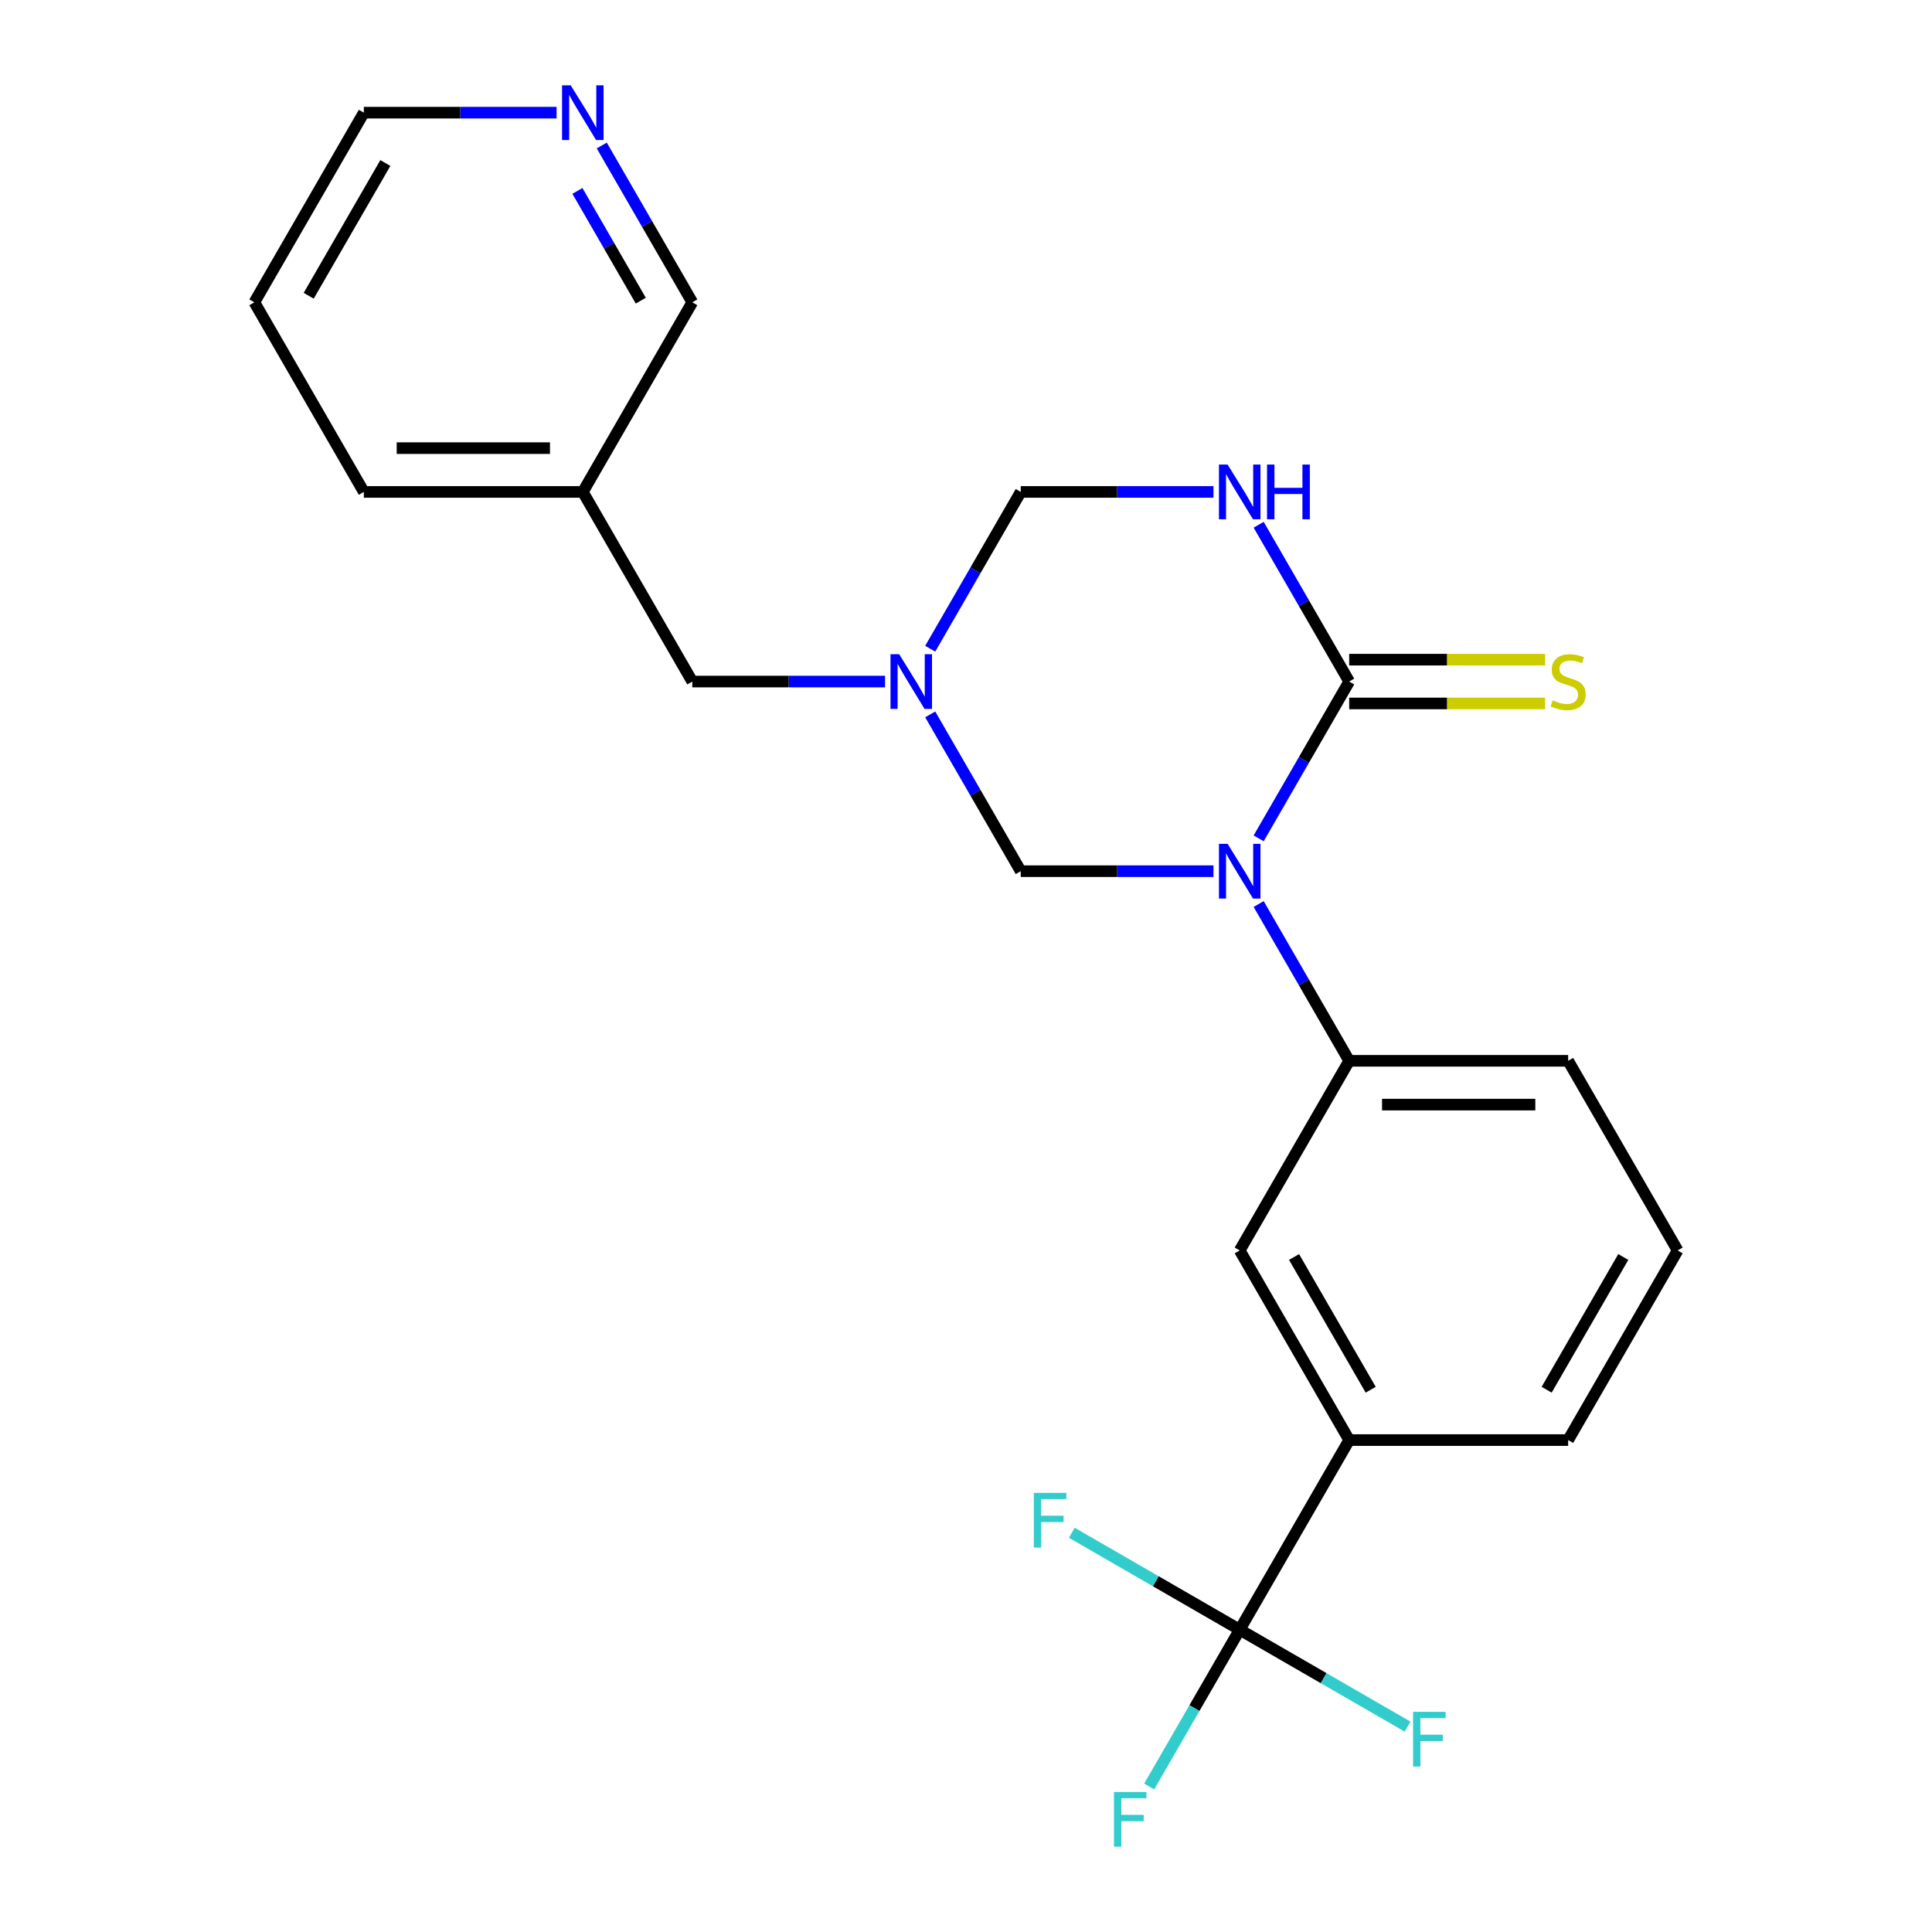 <?xml version='1.0' encoding='iso-8859-1'?>
<svg version='1.1' baseProfile='full'
              xmlns='http://www.w3.org/2000/svg'
                      xmlns:rdkit='http://www.rdkit.org/xml'
                      xmlns:xlink='http://www.w3.org/1999/xlink'
                  xml:space='preserve'
width='1000px' height='1000px' viewBox='0 0 1000 1000'>
<!-- END OF HEADER -->
<rect style='opacity:1.0;fill:#FFFFFF;stroke:none' width='1000' height='1000' x='0' y='0'> </rect>
<path class='bond-0' d='M 651.481,433.931 L 674.909,393.352' style='fill:none;fill-rule:evenodd;stroke:#0000FF;stroke-width:6px;stroke-linecap:butt;stroke-linejoin:miter;stroke-opacity:1' />
<path class='bond-0' d='M 674.909,393.352 L 698.338,352.772' style='fill:none;fill-rule:evenodd;stroke:#000000;stroke-width:6px;stroke-linecap:butt;stroke-linejoin:miter;stroke-opacity:1' />
<path class='bond-4' d='M 628.096,450.924 L 578.215,450.924' style='fill:none;fill-rule:evenodd;stroke:#0000FF;stroke-width:6px;stroke-linecap:butt;stroke-linejoin:miter;stroke-opacity:1' />
<path class='bond-4' d='M 578.215,450.924 L 528.334,450.924' style='fill:none;fill-rule:evenodd;stroke:#000000;stroke-width:6px;stroke-linecap:butt;stroke-linejoin:miter;stroke-opacity:1' />
<path class='bond-5' d='M 651.481,467.918 L 674.909,508.497' style='fill:none;fill-rule:evenodd;stroke:#0000FF;stroke-width:6px;stroke-linecap:butt;stroke-linejoin:miter;stroke-opacity:1' />
<path class='bond-5' d='M 674.909,508.497 L 698.338,549.076' style='fill:none;fill-rule:evenodd;stroke:#000000;stroke-width:6px;stroke-linecap:butt;stroke-linejoin:miter;stroke-opacity:1' />
<path class='bond-1' d='M 698.338,352.772 L 674.909,312.193' style='fill:none;fill-rule:evenodd;stroke:#000000;stroke-width:6px;stroke-linecap:butt;stroke-linejoin:miter;stroke-opacity:1' />
<path class='bond-1' d='M 674.909,312.193 L 651.481,271.614' style='fill:none;fill-rule:evenodd;stroke:#0000FF;stroke-width:6px;stroke-linecap:butt;stroke-linejoin:miter;stroke-opacity:1' />
<path class='bond-9' d='M 698.338,364.106 L 749.049,364.106' style='fill:none;fill-rule:evenodd;stroke:#000000;stroke-width:6px;stroke-linecap:butt;stroke-linejoin:miter;stroke-opacity:1' />
<path class='bond-9' d='M 749.049,364.106 L 799.76,364.106' style='fill:none;fill-rule:evenodd;stroke:#CCCC00;stroke-width:6px;stroke-linecap:butt;stroke-linejoin:miter;stroke-opacity:1' />
<path class='bond-9' d='M 698.338,341.439 L 749.049,341.439' style='fill:none;fill-rule:evenodd;stroke:#000000;stroke-width:6px;stroke-linecap:butt;stroke-linejoin:miter;stroke-opacity:1' />
<path class='bond-9' d='M 749.049,341.439 L 799.76,341.439' style='fill:none;fill-rule:evenodd;stroke:#CCCC00;stroke-width:6px;stroke-linecap:butt;stroke-linejoin:miter;stroke-opacity:1' />
<path class='bond-23' d='M 628.096,254.621 L 578.215,254.621' style='fill:none;fill-rule:evenodd;stroke:#0000FF;stroke-width:6px;stroke-linecap:butt;stroke-linejoin:miter;stroke-opacity:1' />
<path class='bond-23' d='M 578.215,254.621 L 528.334,254.621' style='fill:none;fill-rule:evenodd;stroke:#000000;stroke-width:6px;stroke-linecap:butt;stroke-linejoin:miter;stroke-opacity:1' />
<path class='bond-2' d='M 481.477,369.766 L 504.906,410.345' style='fill:none;fill-rule:evenodd;stroke:#0000FF;stroke-width:6px;stroke-linecap:butt;stroke-linejoin:miter;stroke-opacity:1' />
<path class='bond-2' d='M 504.906,410.345 L 528.334,450.924' style='fill:none;fill-rule:evenodd;stroke:#000000;stroke-width:6px;stroke-linecap:butt;stroke-linejoin:miter;stroke-opacity:1' />
<path class='bond-6' d='M 481.477,335.779 L 504.906,295.2' style='fill:none;fill-rule:evenodd;stroke:#0000FF;stroke-width:6px;stroke-linecap:butt;stroke-linejoin:miter;stroke-opacity:1' />
<path class='bond-6' d='M 504.906,295.2 L 528.334,254.621' style='fill:none;fill-rule:evenodd;stroke:#000000;stroke-width:6px;stroke-linecap:butt;stroke-linejoin:miter;stroke-opacity:1' />
<path class='bond-10' d='M 458.093,352.772 L 408.211,352.772' style='fill:none;fill-rule:evenodd;stroke:#0000FF;stroke-width:6px;stroke-linecap:butt;stroke-linejoin:miter;stroke-opacity:1' />
<path class='bond-10' d='M 408.211,352.772 L 358.33,352.772' style='fill:none;fill-rule:evenodd;stroke:#000000;stroke-width:6px;stroke-linecap:butt;stroke-linejoin:miter;stroke-opacity:1' />
<path class='bond-3' d='M 641.67,843.531 L 698.338,745.379' style='fill:none;fill-rule:evenodd;stroke:#000000;stroke-width:6px;stroke-linecap:butt;stroke-linejoin:miter;stroke-opacity:1' />
<path class='bond-12' d='M 641.67,843.531 L 618.241,884.11' style='fill:none;fill-rule:evenodd;stroke:#000000;stroke-width:6px;stroke-linecap:butt;stroke-linejoin:miter;stroke-opacity:1' />
<path class='bond-12' d='M 618.241,884.11 L 594.813,924.689' style='fill:none;fill-rule:evenodd;stroke:#33CCCC;stroke-width:6px;stroke-linecap:butt;stroke-linejoin:miter;stroke-opacity:1' />
<path class='bond-13' d='M 641.67,843.531 L 598.221,818.446' style='fill:none;fill-rule:evenodd;stroke:#000000;stroke-width:6px;stroke-linecap:butt;stroke-linejoin:miter;stroke-opacity:1' />
<path class='bond-13' d='M 598.221,818.446 L 554.771,793.36' style='fill:none;fill-rule:evenodd;stroke:#33CCCC;stroke-width:6px;stroke-linecap:butt;stroke-linejoin:miter;stroke-opacity:1' />
<path class='bond-14' d='M 641.67,843.531 L 685.119,868.616' style='fill:none;fill-rule:evenodd;stroke:#000000;stroke-width:6px;stroke-linecap:butt;stroke-linejoin:miter;stroke-opacity:1' />
<path class='bond-14' d='M 685.119,868.616 L 728.568,893.702' style='fill:none;fill-rule:evenodd;stroke:#33CCCC;stroke-width:6px;stroke-linecap:butt;stroke-linejoin:miter;stroke-opacity:1' />
<path class='bond-8' d='M 698.338,549.076 L 641.67,647.228' style='fill:none;fill-rule:evenodd;stroke:#000000;stroke-width:6px;stroke-linecap:butt;stroke-linejoin:miter;stroke-opacity:1' />
<path class='bond-16' d='M 698.338,549.076 L 811.674,549.076' style='fill:none;fill-rule:evenodd;stroke:#000000;stroke-width:6px;stroke-linecap:butt;stroke-linejoin:miter;stroke-opacity:1' />
<path class='bond-16' d='M 715.338,571.743 L 794.673,571.743' style='fill:none;fill-rule:evenodd;stroke:#000000;stroke-width:6px;stroke-linecap:butt;stroke-linejoin:miter;stroke-opacity:1' />
<path class='bond-7' d='M 698.338,745.379 L 641.67,647.228' style='fill:none;fill-rule:evenodd;stroke:#000000;stroke-width:6px;stroke-linecap:butt;stroke-linejoin:miter;stroke-opacity:1' />
<path class='bond-7' d='M 709.468,719.323 L 669.8,650.617' style='fill:none;fill-rule:evenodd;stroke:#000000;stroke-width:6px;stroke-linecap:butt;stroke-linejoin:miter;stroke-opacity:1' />
<path class='bond-24' d='M 698.338,745.379 L 811.674,745.379' style='fill:none;fill-rule:evenodd;stroke:#000000;stroke-width:6px;stroke-linecap:butt;stroke-linejoin:miter;stroke-opacity:1' />
<path class='bond-15' d='M 358.33,352.772 L 301.662,254.621' style='fill:none;fill-rule:evenodd;stroke:#000000;stroke-width:6px;stroke-linecap:butt;stroke-linejoin:miter;stroke-opacity:1' />
<path class='bond-11' d='M 311.473,75.311 L 334.902,115.89' style='fill:none;fill-rule:evenodd;stroke:#0000FF;stroke-width:6px;stroke-linecap:butt;stroke-linejoin:miter;stroke-opacity:1' />
<path class='bond-11' d='M 334.902,115.89 L 358.33,156.469' style='fill:none;fill-rule:evenodd;stroke:#000000;stroke-width:6px;stroke-linecap:butt;stroke-linejoin:miter;stroke-opacity:1' />
<path class='bond-11' d='M 298.872,98.818 L 315.271,127.223' style='fill:none;fill-rule:evenodd;stroke:#0000FF;stroke-width:6px;stroke-linecap:butt;stroke-linejoin:miter;stroke-opacity:1' />
<path class='bond-11' d='M 315.271,127.223 L 331.671,155.629' style='fill:none;fill-rule:evenodd;stroke:#000000;stroke-width:6px;stroke-linecap:butt;stroke-linejoin:miter;stroke-opacity:1' />
<path class='bond-25' d='M 288.089,58.317 L 238.208,58.317' style='fill:none;fill-rule:evenodd;stroke:#0000FF;stroke-width:6px;stroke-linecap:butt;stroke-linejoin:miter;stroke-opacity:1' />
<path class='bond-25' d='M 238.208,58.317 L 188.326,58.317' style='fill:none;fill-rule:evenodd;stroke:#000000;stroke-width:6px;stroke-linecap:butt;stroke-linejoin:miter;stroke-opacity:1' />
<path class='bond-17' d='M 301.662,254.621 L 358.33,156.469' style='fill:none;fill-rule:evenodd;stroke:#000000;stroke-width:6px;stroke-linecap:butt;stroke-linejoin:miter;stroke-opacity:1' />
<path class='bond-21' d='M 301.662,254.621 L 188.326,254.621' style='fill:none;fill-rule:evenodd;stroke:#000000;stroke-width:6px;stroke-linecap:butt;stroke-linejoin:miter;stroke-opacity:1' />
<path class='bond-21' d='M 284.662,231.954 L 205.327,231.954' style='fill:none;fill-rule:evenodd;stroke:#000000;stroke-width:6px;stroke-linecap:butt;stroke-linejoin:miter;stroke-opacity:1' />
<path class='bond-19' d='M 811.674,549.076 L 868.342,647.228' style='fill:none;fill-rule:evenodd;stroke:#000000;stroke-width:6px;stroke-linecap:butt;stroke-linejoin:miter;stroke-opacity:1' />
<path class='bond-18' d='M 811.674,745.379 L 868.342,647.228' style='fill:none;fill-rule:evenodd;stroke:#000000;stroke-width:6px;stroke-linecap:butt;stroke-linejoin:miter;stroke-opacity:1' />
<path class='bond-18' d='M 800.543,719.323 L 840.211,650.617' style='fill:none;fill-rule:evenodd;stroke:#000000;stroke-width:6px;stroke-linecap:butt;stroke-linejoin:miter;stroke-opacity:1' />
<path class='bond-20' d='M 188.326,58.317 L 131.658,156.469' style='fill:none;fill-rule:evenodd;stroke:#000000;stroke-width:6px;stroke-linecap:butt;stroke-linejoin:miter;stroke-opacity:1' />
<path class='bond-20' d='M 199.457,84.374 L 159.789,153.08' style='fill:none;fill-rule:evenodd;stroke:#000000;stroke-width:6px;stroke-linecap:butt;stroke-linejoin:miter;stroke-opacity:1' />
<path class='bond-22' d='M 188.326,254.621 L 131.658,156.469' style='fill:none;fill-rule:evenodd;stroke:#000000;stroke-width:6px;stroke-linecap:butt;stroke-linejoin:miter;stroke-opacity:1' />
<path  class='atom-0' d='M 635.41 436.764
L 644.69 451.764
Q 645.61 453.244, 647.09 455.924
Q 648.57 458.604, 648.65 458.764
L 648.65 436.764
L 652.41 436.764
L 652.41 465.084
L 648.53 465.084
L 638.57 448.684
Q 637.41 446.764, 636.17 444.564
Q 634.97 442.364, 634.61 441.684
L 634.61 465.084
L 630.93 465.084
L 630.93 436.764
L 635.41 436.764
' fill='#0000FF'/>
<path  class='atom-2' d='M 635.41 240.461
L 644.69 255.461
Q 645.61 256.941, 647.09 259.621
Q 648.57 262.301, 648.65 262.461
L 648.65 240.461
L 652.41 240.461
L 652.41 268.781
L 648.53 268.781
L 638.57 252.381
Q 637.41 250.461, 636.17 248.261
Q 634.97 246.061, 634.61 245.381
L 634.61 268.781
L 630.93 268.781
L 630.93 240.461
L 635.41 240.461
' fill='#0000FF'/>
<path  class='atom-2' d='M 655.81 240.461
L 659.65 240.461
L 659.65 252.501
L 674.13 252.501
L 674.13 240.461
L 677.97 240.461
L 677.97 268.781
L 674.13 268.781
L 674.13 255.701
L 659.65 255.701
L 659.65 268.781
L 655.81 268.781
L 655.81 240.461
' fill='#0000FF'/>
<path  class='atom-3' d='M 465.406 338.612
L 474.686 353.612
Q 475.606 355.092, 477.086 357.772
Q 478.566 360.452, 478.646 360.612
L 478.646 338.612
L 482.406 338.612
L 482.406 366.932
L 478.526 366.932
L 468.566 350.532
Q 467.406 348.612, 466.166 346.412
Q 464.966 344.212, 464.606 343.532
L 464.606 366.932
L 460.926 366.932
L 460.926 338.612
L 465.406 338.612
' fill='#0000FF'/>
<path  class='atom-10' d='M 803.674 362.492
Q 803.994 362.612, 805.314 363.172
Q 806.634 363.732, 808.074 364.092
Q 809.554 364.412, 810.994 364.412
Q 813.674 364.412, 815.234 363.132
Q 816.794 361.812, 816.794 359.532
Q 816.794 357.972, 815.994 357.012
Q 815.234 356.052, 814.034 355.532
Q 812.834 355.012, 810.834 354.412
Q 808.314 353.652, 806.794 352.932
Q 805.314 352.212, 804.234 350.692
Q 803.194 349.172, 803.194 346.612
Q 803.194 343.052, 805.594 340.852
Q 808.034 338.652, 812.834 338.652
Q 816.114 338.652, 819.834 340.212
L 818.914 343.292
Q 815.514 341.892, 812.954 341.892
Q 810.194 341.892, 808.674 343.052
Q 807.154 344.172, 807.194 346.132
Q 807.194 347.652, 807.954 348.572
Q 808.754 349.492, 809.874 350.012
Q 811.034 350.532, 812.954 351.132
Q 815.514 351.932, 817.034 352.732
Q 818.554 353.532, 819.634 355.172
Q 820.754 356.772, 820.754 359.532
Q 820.754 363.452, 818.114 365.572
Q 815.514 367.652, 811.154 367.652
Q 808.634 367.652, 806.714 367.092
Q 804.834 366.572, 802.594 365.652
L 803.674 362.492
' fill='#CCCC00'/>
<path  class='atom-12' d='M 295.402 44.157
L 304.682 59.157
Q 305.602 60.637, 307.082 63.317
Q 308.562 65.997, 308.642 66.157
L 308.642 44.157
L 312.402 44.157
L 312.402 72.477
L 308.522 72.477
L 298.562 56.077
Q 297.402 54.157, 296.162 51.957
Q 294.962 49.757, 294.602 49.077
L 294.602 72.477
L 290.922 72.477
L 290.922 44.157
L 295.402 44.157
' fill='#0000FF'/>
<path  class='atom-13' d='M 576.582 927.523
L 593.422 927.523
L 593.422 930.763
L 580.382 930.763
L 580.382 939.363
L 591.982 939.363
L 591.982 942.643
L 580.382 942.643
L 580.382 955.843
L 576.582 955.843
L 576.582 927.523
' fill='#33CCCC'/>
<path  class='atom-14' d='M 535.098 772.703
L 551.938 772.703
L 551.938 775.943
L 538.898 775.943
L 538.898 784.543
L 550.498 784.543
L 550.498 787.823
L 538.898 787.823
L 538.898 801.023
L 535.098 801.023
L 535.098 772.703
' fill='#33CCCC'/>
<path  class='atom-15' d='M 731.402 886.039
L 748.242 886.039
L 748.242 889.279
L 735.202 889.279
L 735.202 897.879
L 746.802 897.879
L 746.802 901.159
L 735.202 901.159
L 735.202 914.359
L 731.402 914.359
L 731.402 886.039
' fill='#33CCCC'/>
</svg>
